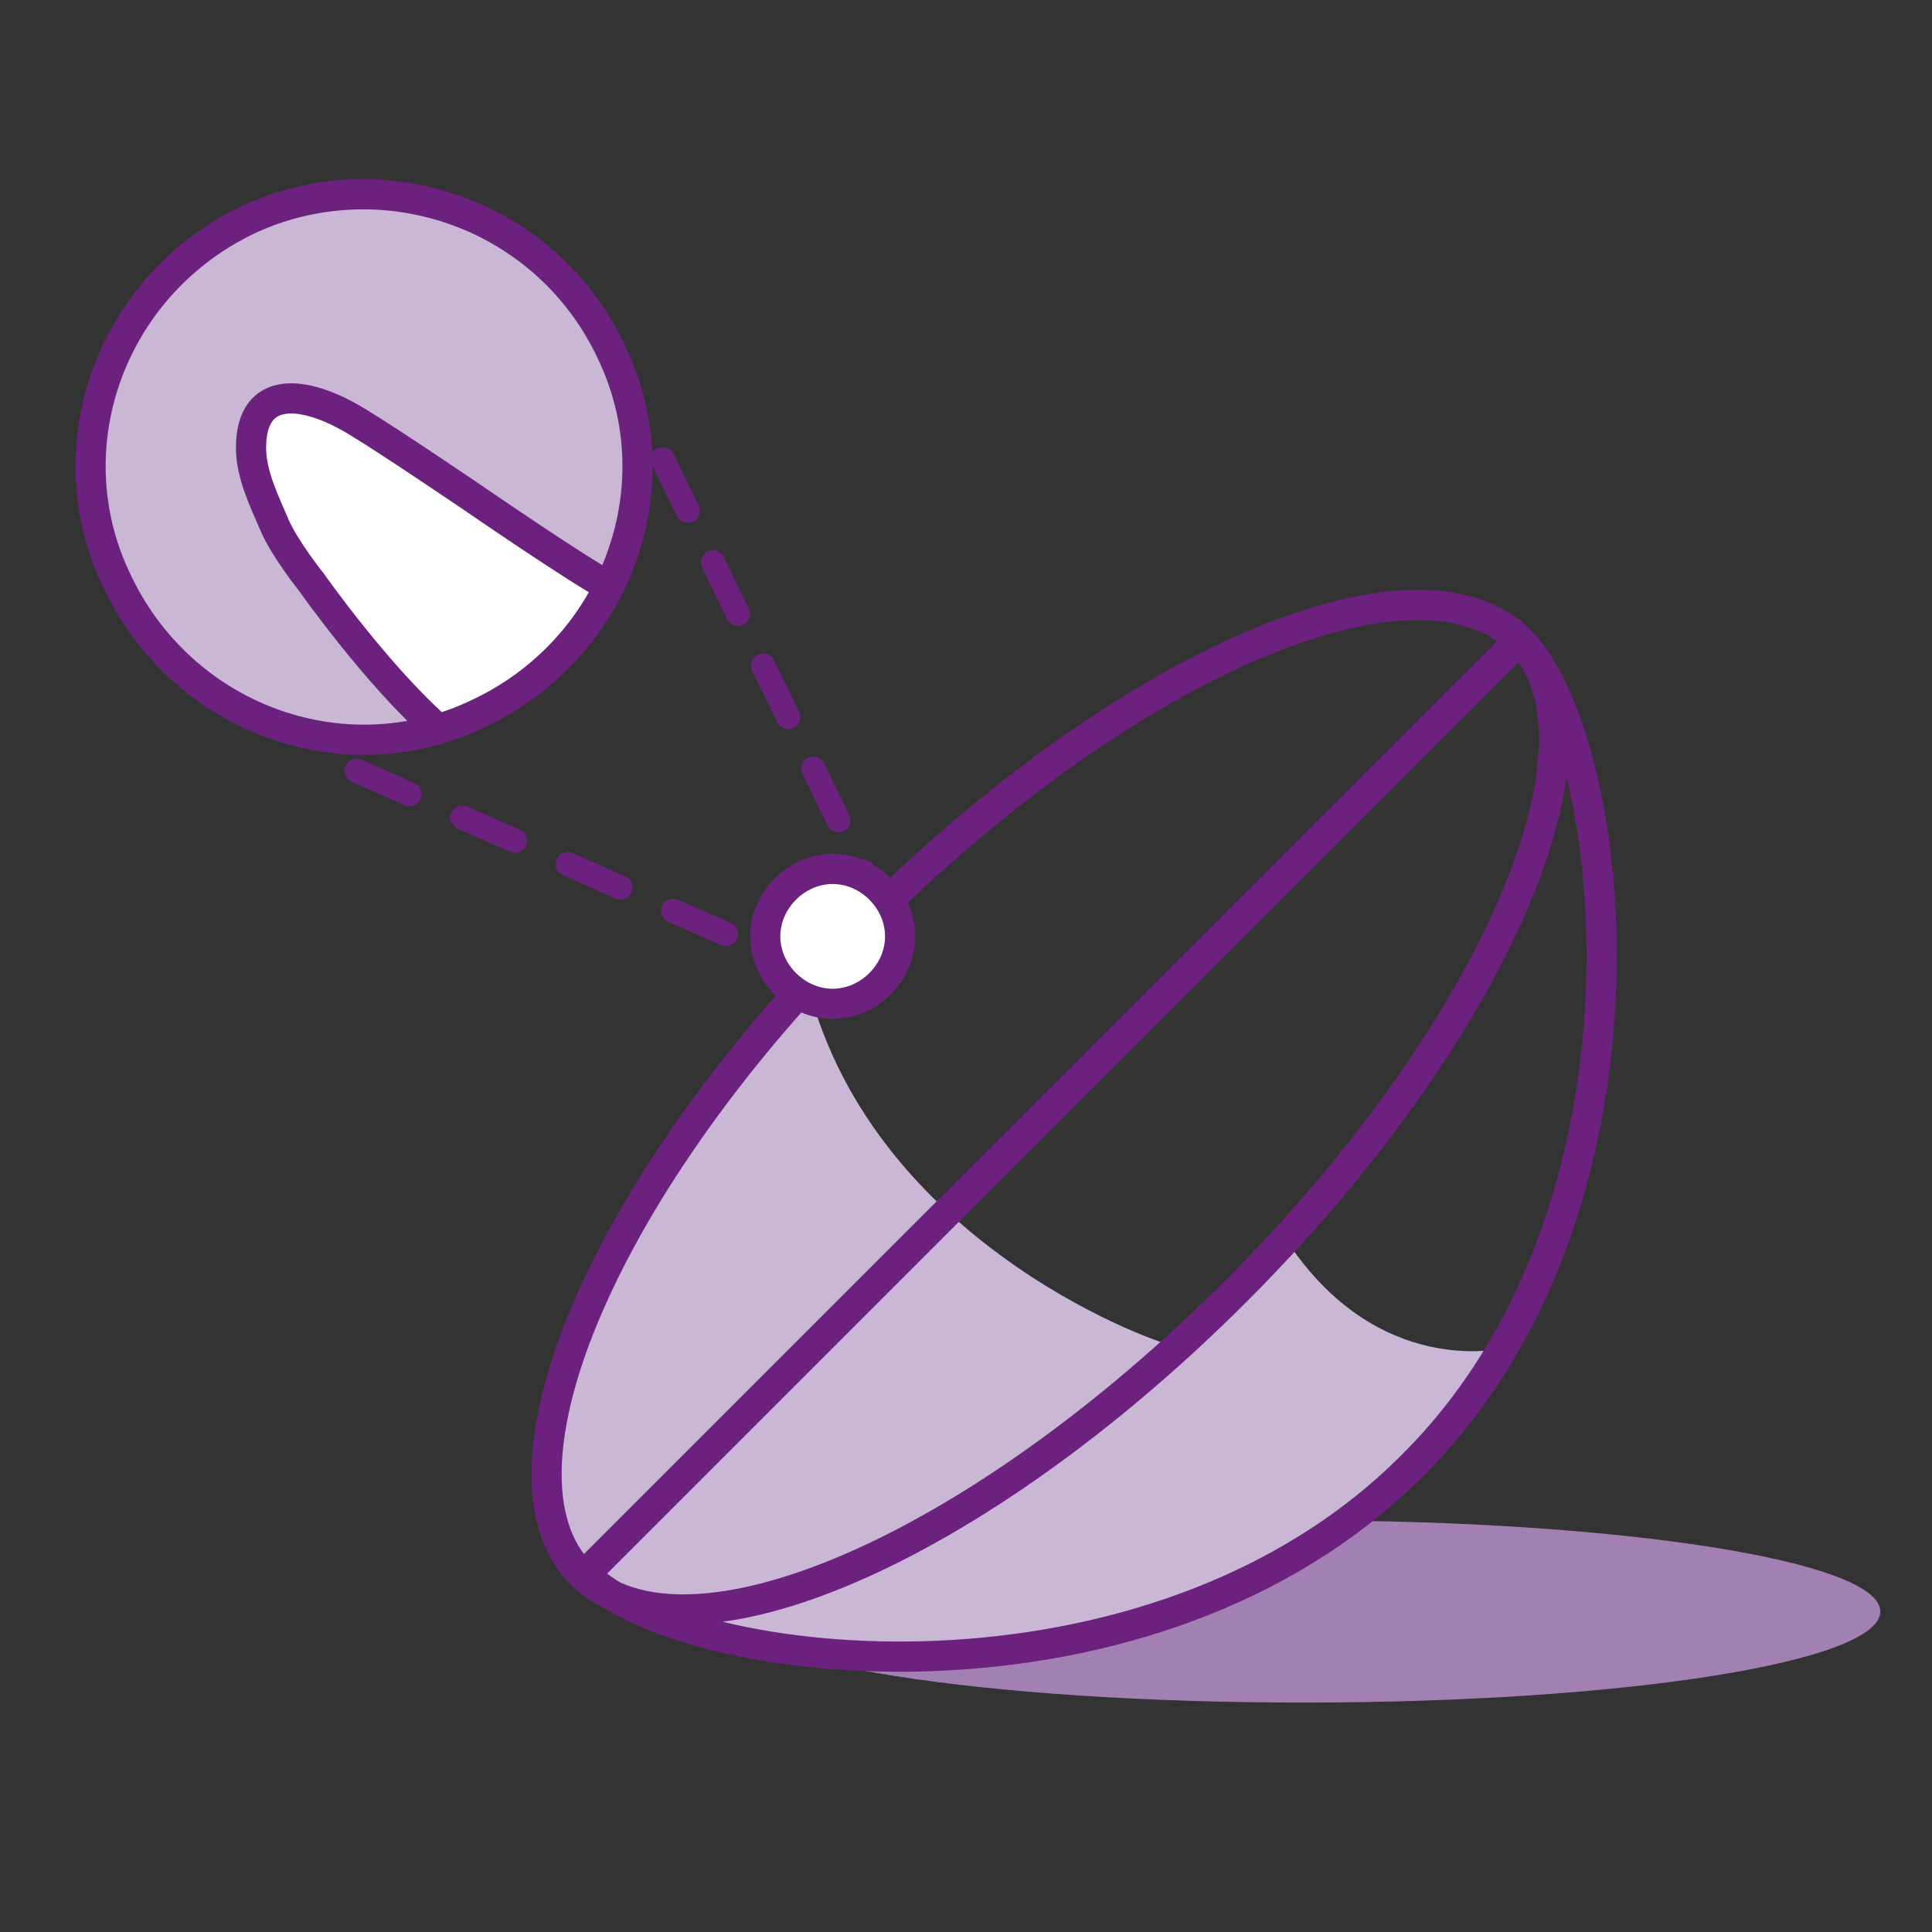 <?xml version="1.0" encoding="UTF-8"?> <svg xmlns="http://www.w3.org/2000/svg" width="64" height="64" viewBox="0 0 64 64" fill="none"><rect x="0" y="0" width="64" height="64" fill="#333333" stroke="none"/> <path d="M62.288 53.383C62.288 51.707 53.684 50.366 43.18 50.366C32.676 50.366 24.072 51.707 24.072 53.383C24.072 55.059 32.564 56.4 43.18 56.4C53.795 56.4 62.288 55.059 62.288 53.383Z" fill="#A380B3"></path> <path d="M21.948 53.718C21.948 53.718 40.163 60.087 49.772 44.667C49.772 44.667 45.638 45.672 42.621 41.091C42.621 40.979 31.111 53.383 21.948 53.718Z" fill="#C9B7D5"></path> <path d="M26.754 32.599C26.754 32.599 14.35 45.673 19.267 52.154C22.172 55.953 33.905 49.695 38.822 44.555C38.822 44.667 28.988 41.426 26.754 32.599Z" fill="#C9B7D5"></path> <path d="M50.331 21.201C53.684 24.553 55.36 40.085 46.755 48.578C38.151 57.182 22.731 55.506 19.378 52.154L50.331 21.201ZM40.945 42.767C32.341 51.371 22.731 55.506 19.267 52.154C15.915 48.801 20.049 39.08 28.653 30.587C37.257 21.983 46.867 17.849 50.331 21.201C53.684 24.553 49.437 34.275 40.945 42.767Z" stroke="#6C217F" stroke-miterlimit="10"></path> <path d="M20.273 11.703C22.396 16.172 20.384 21.536 15.803 23.659C11.333 25.782 5.969 23.771 3.846 19.189C1.723 14.72 3.735 9.356 8.316 7.233C12.786 5.222 18.149 7.121 20.273 11.703Z" fill="#C9B7D5"></path> <path d="M29.435 30.587L21.166 13.602" stroke="#6C217F" stroke-width="0.8" stroke-miterlimit="10" stroke-linecap="round" stroke-linejoin="round" stroke-dasharray="1.9 1.9"></path> <path d="M27.536 32.487L10.104 24.777" stroke="#6C217F" stroke-width="0.8" stroke-miterlimit="10" stroke-linecap="round" stroke-linejoin="round" stroke-dasharray="1.91 1.91"></path> <path d="M10.327 19.301C10.327 19.301 9.433 18.184 9.098 17.402C8.763 16.62 8.316 15.726 8.316 14.832C8.316 12.709 10.104 12.932 11.78 13.938C12.897 14.608 15.691 16.508 15.691 16.508L20.161 19.637L17.255 22.877L14.462 24.106L11.556 20.977L10.327 19.301Z" fill="white"></path> <path d="M14.462 24.106C12.45 22.318 10.327 19.301 10.327 19.301C10.327 19.301 9.433 18.184 9.098 17.402C8.763 16.619 8.316 15.726 8.316 14.832C8.316 12.709 10.104 12.932 11.78 13.938C12.898 14.608 15.691 16.508 15.691 16.508C15.691 16.508 19.267 18.966 20.161 19.413M20.273 11.703C22.396 16.172 20.384 21.536 15.803 23.659C11.333 25.782 5.969 23.771 3.846 19.189C1.723 14.72 3.735 9.356 8.316 7.233C12.786 5.222 18.149 7.121 20.273 11.703Z" stroke="#6C217F" stroke-miterlimit="10"></path> <path d="M29.818 31.018C29.818 32.222 28.787 33.253 27.583 33.253C26.38 33.253 25.349 32.222 25.349 31.018C25.349 29.815 26.38 28.784 27.583 28.784C28.787 28.784 29.818 29.815 29.818 31.018Z" fill="white"></path> <path d="M29.818 31.018C29.818 32.222 28.787 33.253 27.583 33.253C26.38 33.253 25.349 32.222 25.349 31.018C25.349 29.815 26.38 28.784 27.583 28.784C28.787 28.784 29.818 29.815 29.818 31.018Z" stroke="#6C217F" stroke-miterlimit="10"></path> </svg> 